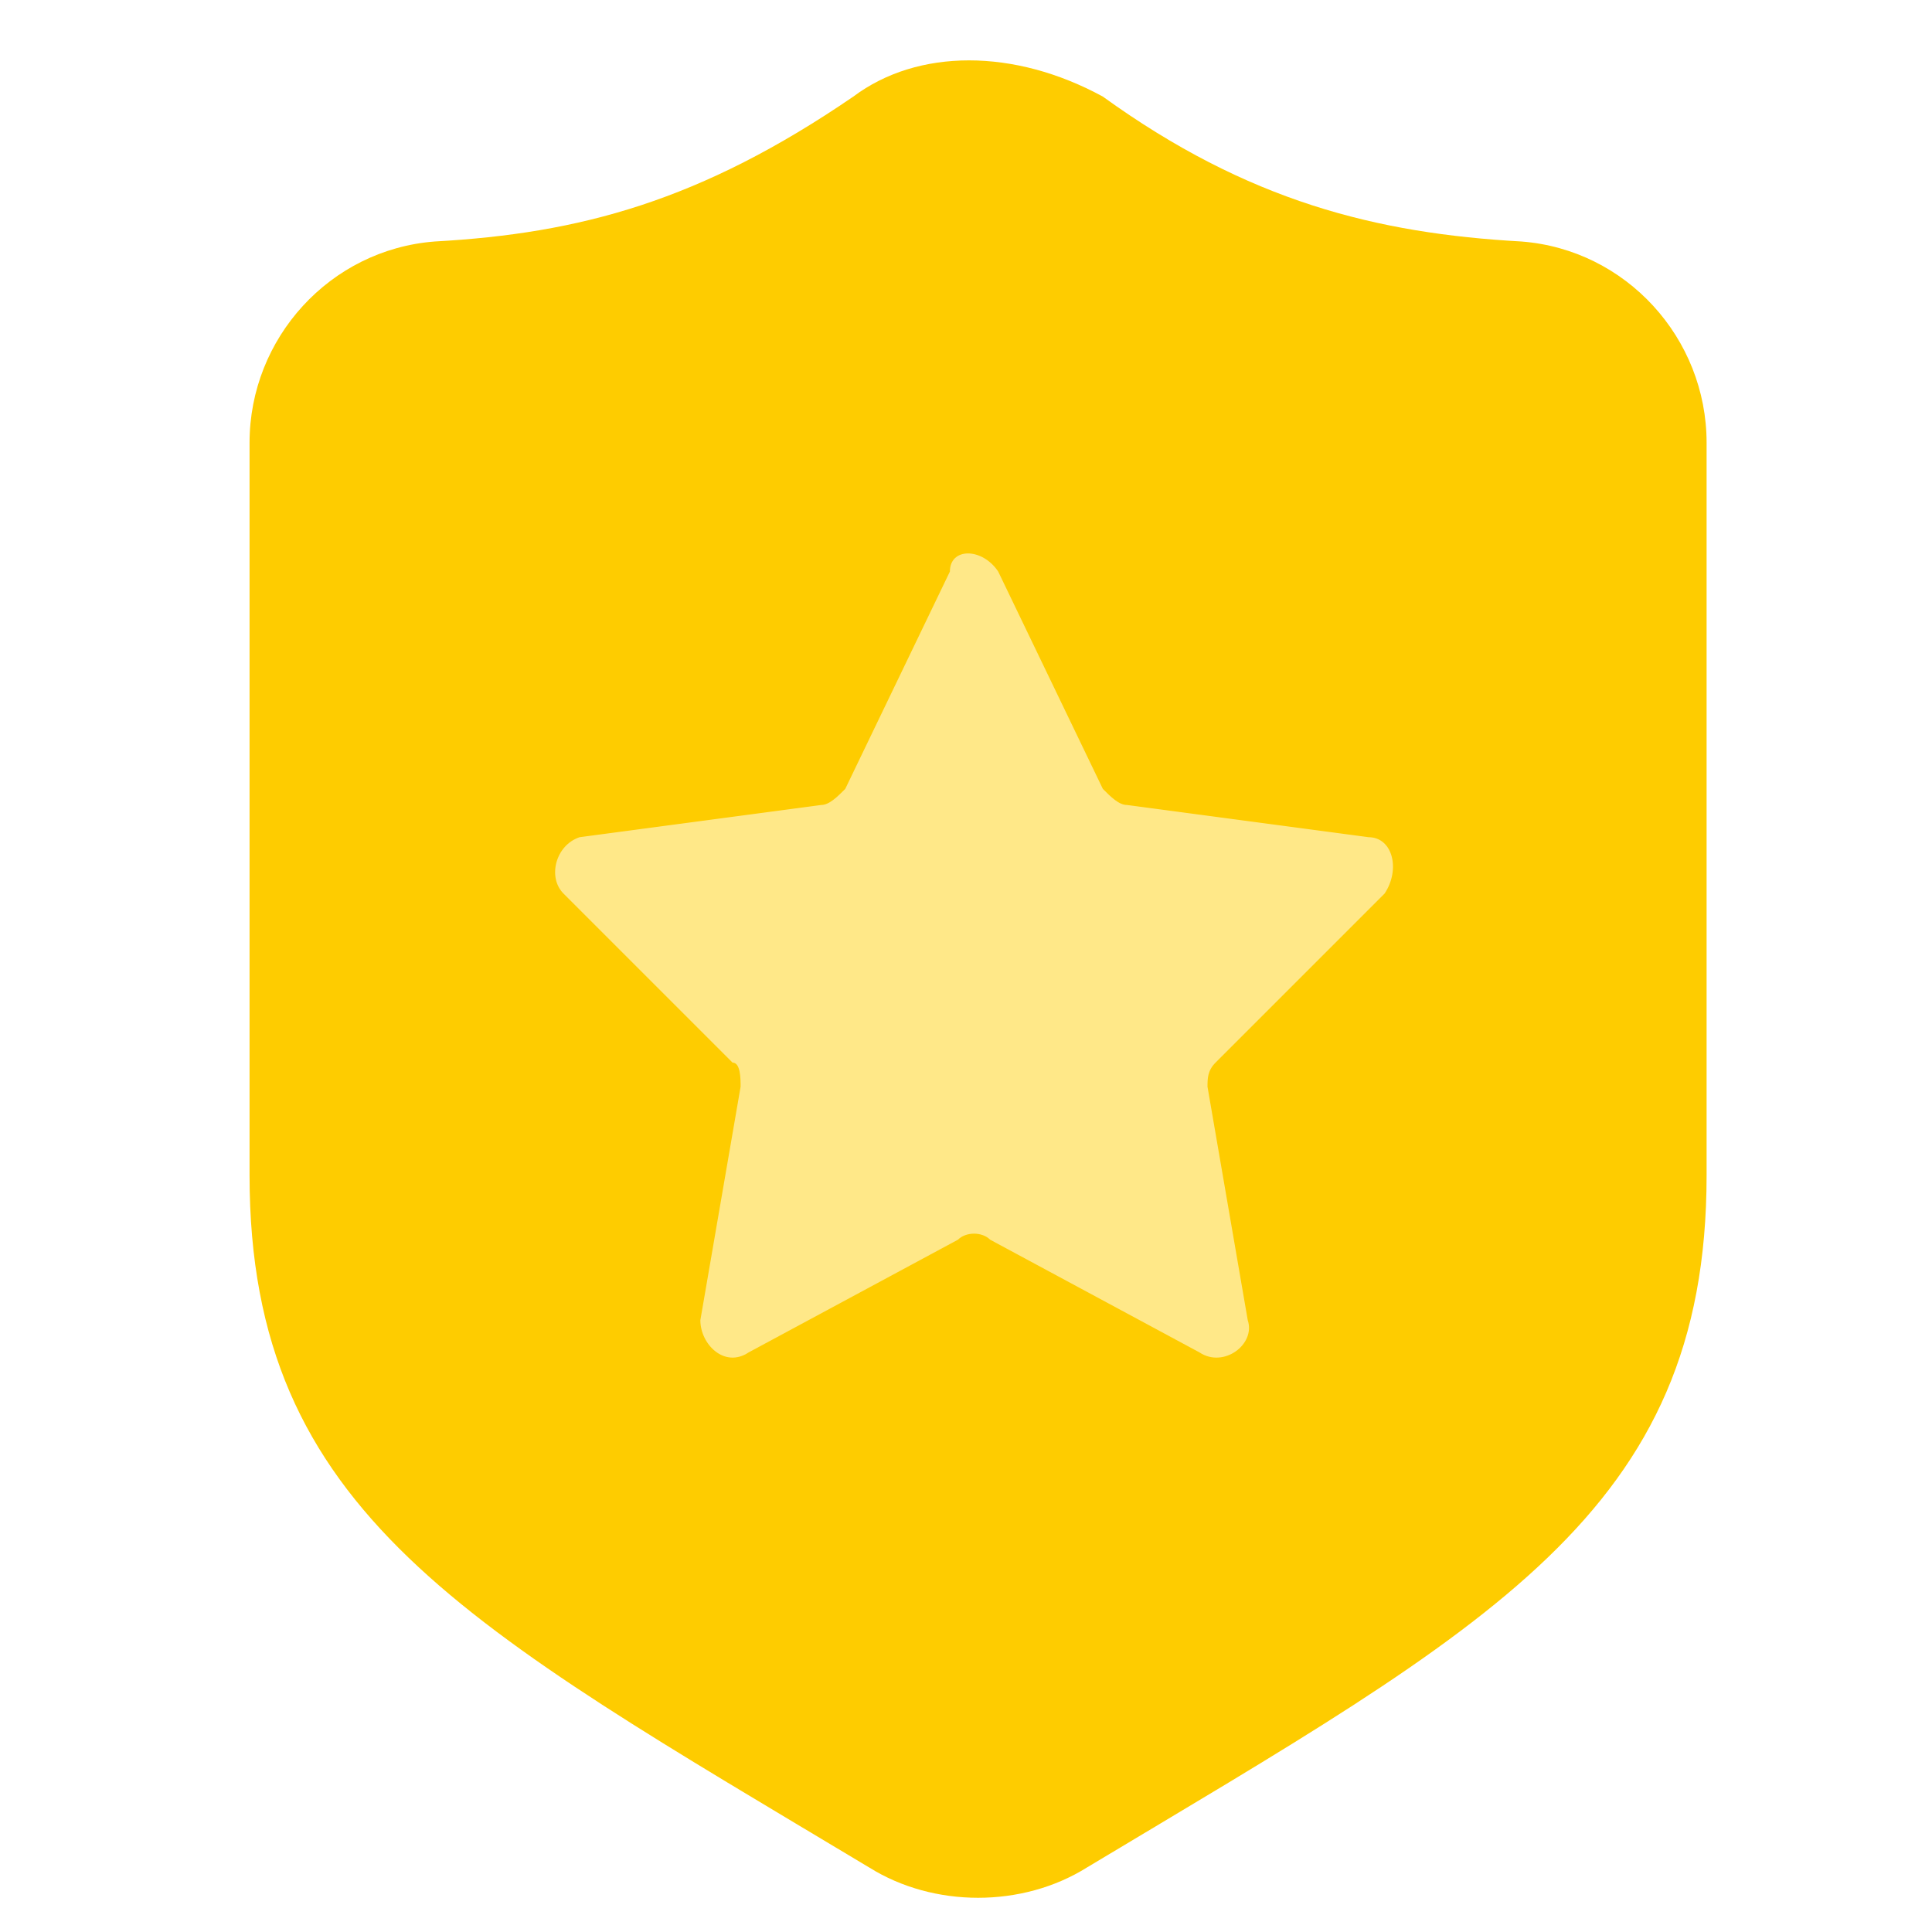 <?xml version="1.0" encoding="utf-8"?>
<!-- Generator: Adobe Illustrator 19.0.0, SVG Export Plug-In . SVG Version: 6.00 Build 0)  -->
<svg version="1.1" id="Layer_1" xmlns="http://www.w3.org/2000/svg" xmlns:xlink="http://www.w3.org/1999/xlink" x="0px" y="0px"
	 viewBox="-408 583.5 24 24" style="enable-background:new -408 583.5 24 24;" xml:space="preserve">
<style type="text/css">
	.st0{fill:#FECC00;}
	.st1{fill:#FFE888;}
</style>
<path class="st0" d="M-397.4,584.7c-1.9,1.3-3.4,1.7-5.2,1.8c-1.3,0.1-2.3,1.2-2.3,2.5v9.1c0,4.2,2.7,5.6,7.7,8.6
	c0.8,0.5,1.9,0.5,2.7,0c5-3,7.7-4.4,7.7-8.6V589c0-1.3-1-2.4-2.3-2.5c-1.8-0.1-3.4-0.5-5.2-1.8
	C-395.4,584.1-396.6,584.1-397.4,584.7z"/>
<path class="st1" d="M-395.6,590.6l1.3,2.7c0.1,0.1,0.2,0.2,0.3,0.2l3,0.4c0.3,0,0.4,0.4,0.2,0.7l-2.1,2.1c-0.1,0.1-0.1,0.2-0.1,0.3
	l0.5,2.9c0.1,0.3-0.3,0.6-0.6,0.4l-2.6-1.4c-0.1-0.1-0.3-0.1-0.4,0l-2.6,1.4c-0.3,0.2-0.6-0.1-0.6-0.4l0.5-2.9c0-0.1,0-0.3-0.1-0.3
	l-2.1-2.1c-0.2-0.2-0.1-0.6,0.2-0.7l3-0.4c0.1,0,0.2-0.1,0.3-0.2l1.3-2.7C-396.2,590.3-395.8,590.3-395.6,590.6z"/>
</svg>
